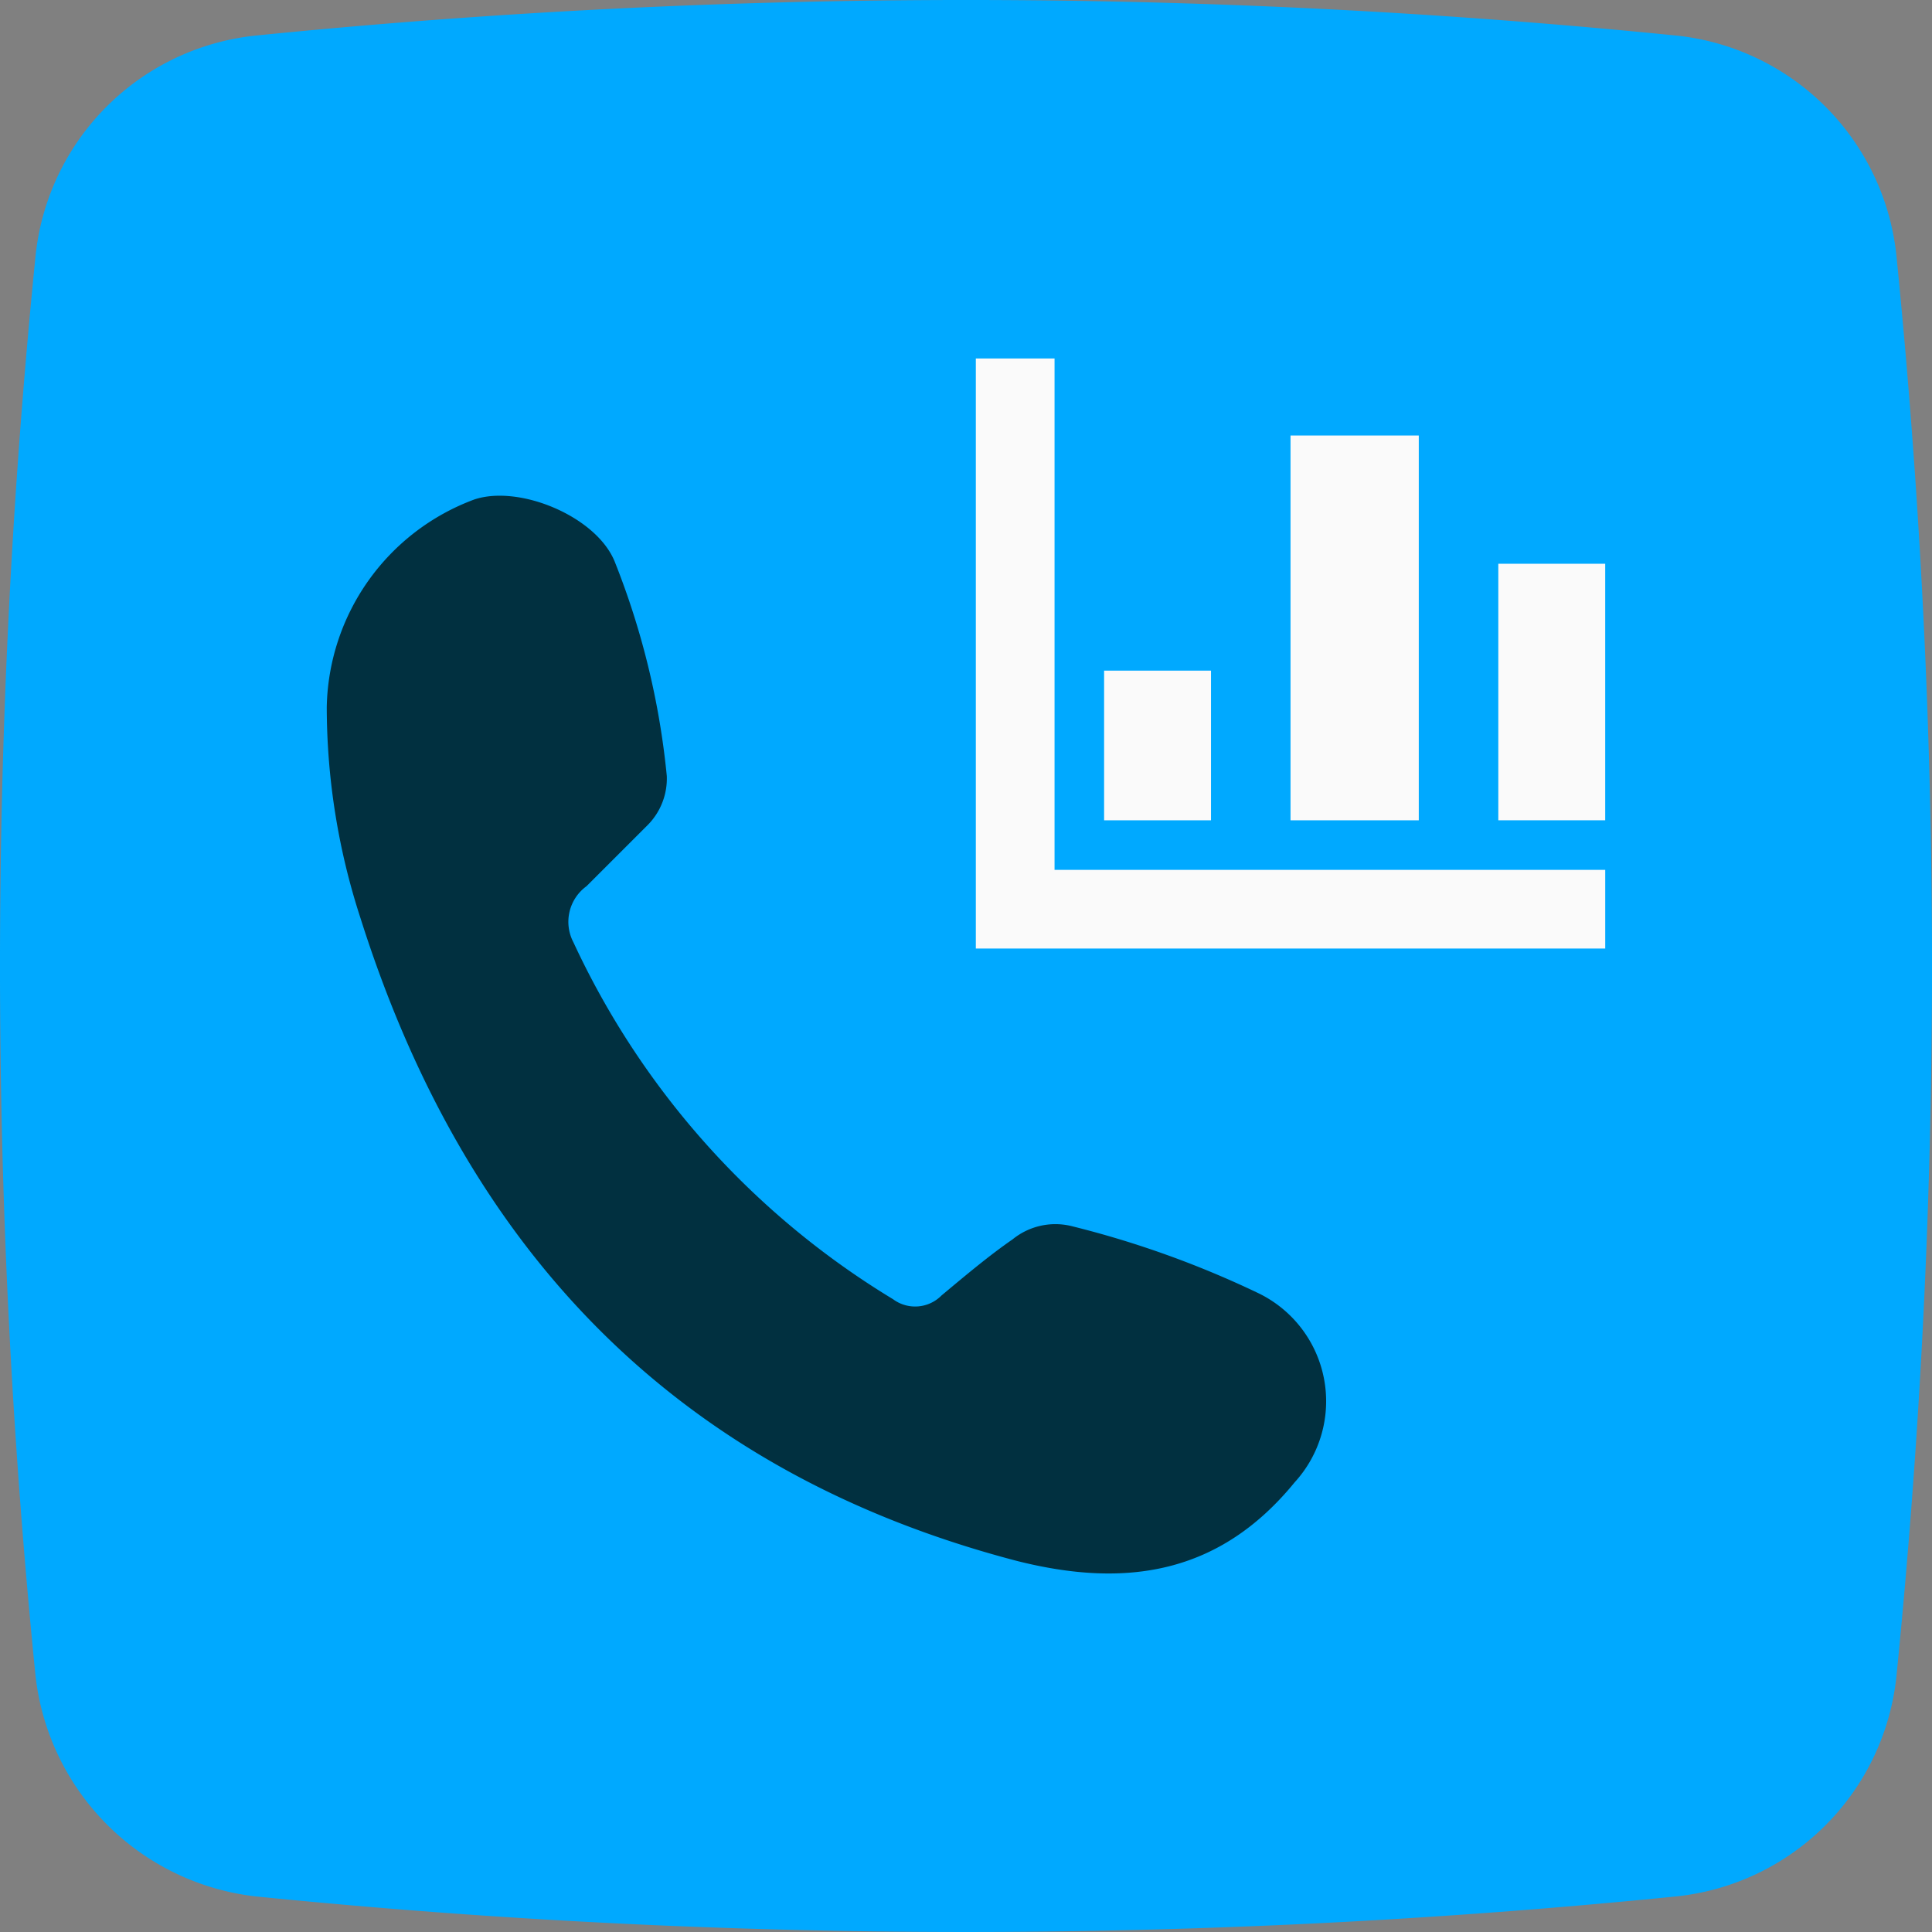 <svg width="90" height="90" viewBox="0 0 90 90" xmlns="http://www.w3.org/2000/svg"><rect x="0" y="0" width="90" height="90" fill="#808080" stroke="none"/><path d="M1.655 78.07a331.158 331.158 0 0 1 0-66.14A11.509 11.509 0 0 1 11.93 1.655a331.154 331.154 0 0 1 66.139 0A11.509 11.509 0 0 1 88.345 11.93a331.138 331.138 0 0 1 0 66.14 11.509 11.509 0 0 1-10.276 10.274 331.153 331.153 0 0 1-66.139 0A11.651 11.651 0 0 1 1.655 78.069Z" fill="#00A9FF"/><path d="M15.222 32.932a10.526 10.526 0 0 1 6.876-9.665c2.088-.696 5.657.778 6.528 2.872a36.583 36.583 0 0 1 2.436 10.01 3.076 3.076 0 0 1-.87 2.264l-2.872 2.871a2.051 2.051 0 0 0-.608 2.612A38.225 38.225 0 0 0 41.598 60.52a1.727 1.727 0 0 0 2.263-.173c1.045-.871 2.175-1.829 3.308-2.612a3.16 3.16 0 0 1 2.785-.609c3 .745 5.917 1.795 8.704 3.134a5.594 5.594 0 0 1 1.653 8.791c-3.482 4.265-7.832 4.96-12.97 3.655-15.927-4.177-25.676-14.534-30.55-29.942a31.804 31.804 0 0 1-1.569-9.832Z" fill="#013040"/><path d="M49.125 16.7v23.822h25.653v3.665h-29.32V16.7h3.667Z" fill="#FAFAFA"/><path d="M60.118 20.288h5.974v17.925h-5.974V20.288Zm14.658 5.974h-4.979v11.95h4.98v-11.95Zm-23.343 4.979h4.98v6.972h-4.98V31.24Z" fill="#FAFAFA"/></svg>